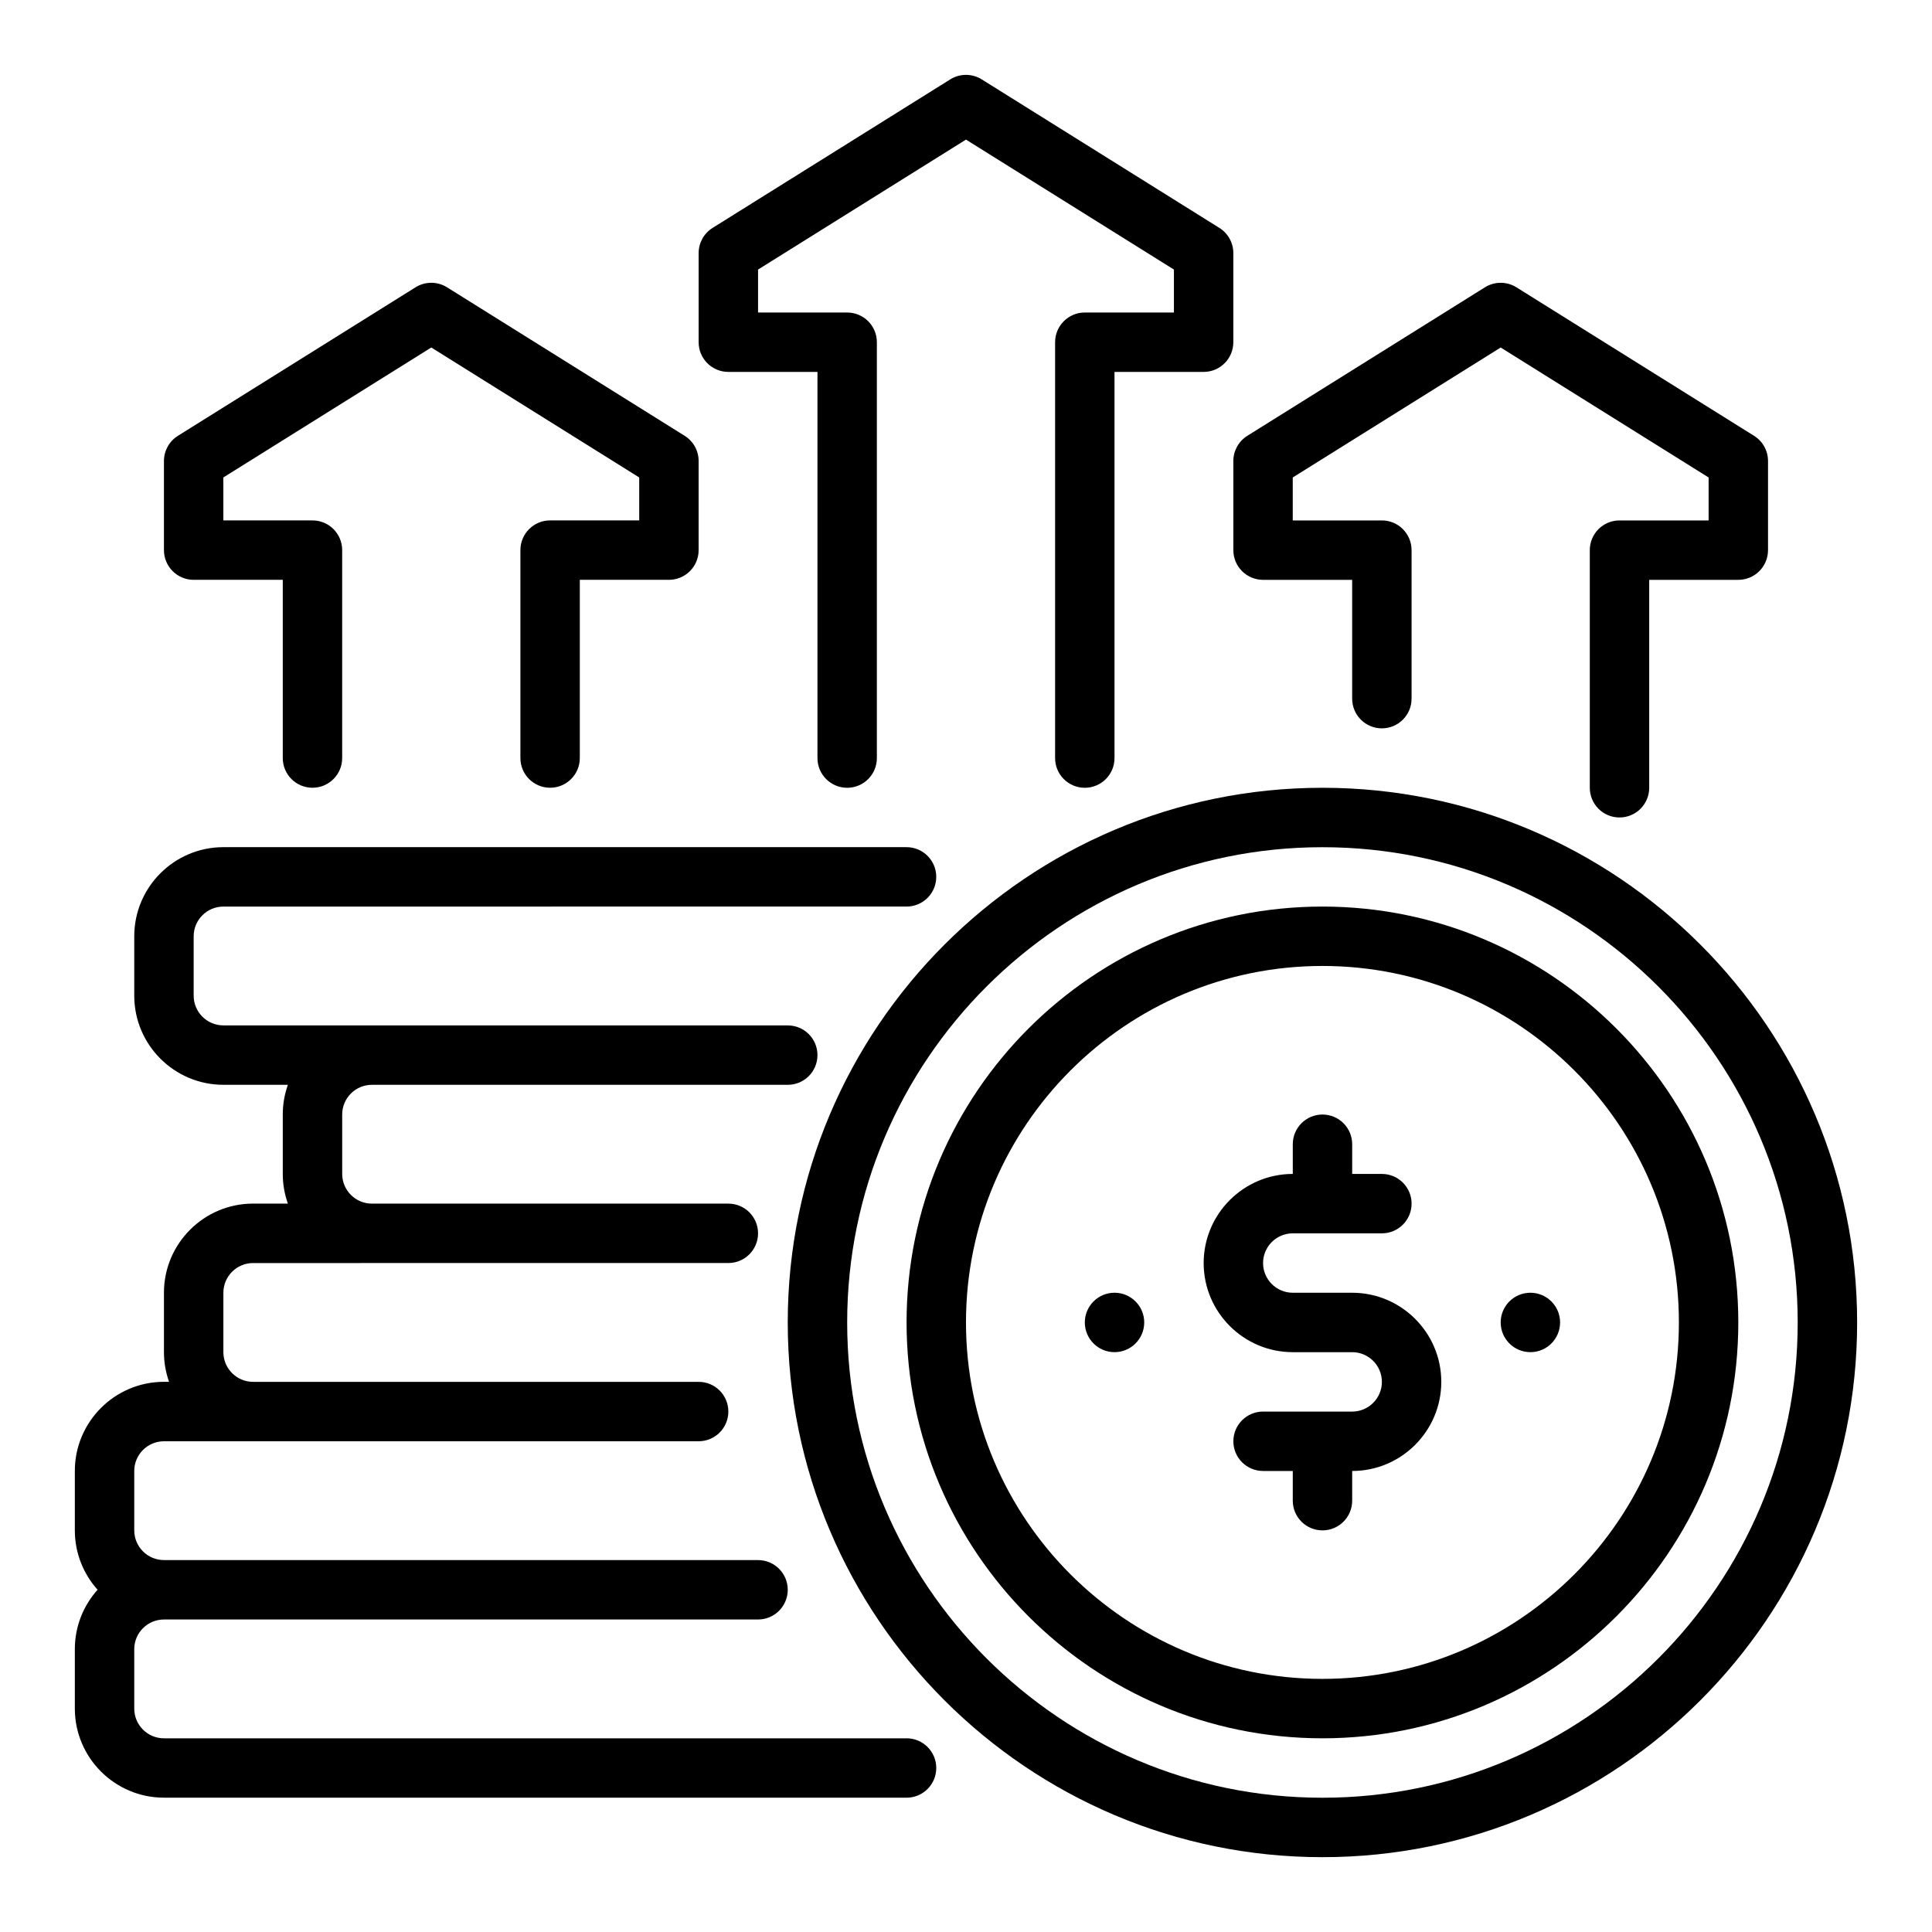 <?xml version="1.0" encoding="UTF-8"?>
<!-- Uploaded to: SVG Repo, www.svgrepo.com, Generator: SVG Repo Mixer Tools -->
<svg fill="#000000" width="800px" height="800px" version="1.1" viewBox="144 144 512 512" xmlns="http://www.w3.org/2000/svg">
 <g>
  <path d="m502.34 486.59h-15.742c-4.34 0-7.871-3.531-7.871-7.871s3.531-7.871 7.871-7.871h23.617c4.348 0 7.871-3.523 7.871-7.871 0-4.348-3.523-7.871-7.871-7.871h-7.871v-7.871c0-4.348-3.523-7.871-7.871-7.871s-7.871 3.523-7.871 7.871v7.871c-13.02 0-23.617 10.594-23.617 23.617 0 13.02 10.594 23.617 23.617 23.617h15.742c4.34 0 7.871 3.531 7.871 7.871 0 4.34-3.531 7.871-7.871 7.871h-23.617c-4.348 0-7.871 3.523-7.871 7.871s3.523 7.871 7.871 7.871h7.871v7.871c0 4.348 3.523 7.871 7.871 7.871s7.871-3.523 7.871-7.871v-7.871c13.02 0 23.617-10.594 23.617-23.617 0-13.02-10.594-23.617-23.617-23.617z"/>
  <path d="m557.44 494.46c0 4.348-3.523 7.875-7.871 7.875s-7.871-3.527-7.871-7.875c0-4.348 3.523-7.871 7.871-7.871s7.871 3.523 7.871 7.871"/>
  <path d="m447.23 494.46c0 4.348-3.523 7.875-7.871 7.875s-7.871-3.527-7.871-7.875c0-4.348 3.523-7.871 7.871-7.871s7.871 3.523 7.871 7.871"/>
  <path d="m494.46 384.25c-60.77 0-110.21 49.438-110.21 110.21 0 60.77 49.438 110.21 110.21 110.21 60.77 0 110.21-49.438 110.21-110.21 0-60.77-49.438-110.21-110.21-110.21zm0 204.67c-52.09 0-94.465-42.375-94.465-94.465 0-52.09 42.375-94.465 94.465-94.465 52.09 0 94.465 42.375 94.465 94.465 0 52.09-42.375 94.465-94.465 94.465z"/>
  <path d="m494.46 352.77c-78.133 0-141.7 63.566-141.7 141.7 0 78.133 63.566 141.7 141.7 141.7 78.133 0 141.7-63.566 141.7-141.7 0-78.133-63.566-141.7-141.7-141.7zm0 267.65c-69.449 0-125.95-56.504-125.95-125.95 0-69.449 56.5-125.95 125.95-125.95 69.449 0 125.95 56.504 125.95 125.95 0 69.449-56.5 125.95-125.95 125.95z"/>
  <path d="m384.25 604.67h-196.8c-4.34 0-7.871-3.531-7.871-7.871v-15.742c0-4.34 3.531-7.871 7.871-7.871l157.44-0.004c4.348 0 7.871-3.523 7.871-7.871s-3.523-7.871-7.871-7.871l-157.44-0.004c-4.34 0-7.871-3.531-7.871-7.871v-15.742c0-4.34 3.531-7.871 7.871-7.871l141.7-0.004c4.348 0 7.871-3.523 7.871-7.871s-3.523-7.871-7.871-7.871h-118.08c-4.34 0-7.871-3.531-7.871-7.871v-15.742c0-4.34 3.531-7.871 7.871-7.871l125.95-0.004c4.348 0 7.871-3.523 7.871-7.871s-3.523-7.871-7.871-7.871h-94.465c-4.34 0-7.871-3.531-7.871-7.871v-15.742c0-4.34 3.531-7.871 7.871-7.871h110.21c4.348 0 7.871-3.523 7.871-7.871s-3.523-7.871-7.871-7.871l-149.57-0.008c-4.34 0-7.871-3.531-7.871-7.871v-15.742c0-4.34 3.531-7.871 7.871-7.871l181.05-0.004c4.348 0 7.871-3.523 7.871-7.871 0-4.348-3.523-7.871-7.871-7.871h-181.05c-13.02 0-23.617 10.594-23.617 23.617v15.742c0 13.02 10.594 23.617 23.617 23.617h17.098c-0.875 2.465-1.355 5.113-1.355 7.871v15.742c0 2.758 0.48 5.406 1.355 7.871h-9.227c-13.023 0-23.617 10.594-23.617 23.617v15.742c0 2.758 0.48 5.406 1.355 7.871h-1.355c-13.023 0-23.617 10.594-23.617 23.617v15.742c0 6.043 2.285 11.562 6.031 15.742-3.75 4.184-6.031 9.699-6.031 15.742v15.742c0 13.02 10.594 23.617 23.617 23.617l196.8 0.008c4.348 0 7.871-3.523 7.871-7.871 0-4.348-3.523-7.871-7.871-7.871z"/>
  <path d="m337.02 242.56h23.617v102.34c0 4.348 3.523 7.871 7.871 7.871 4.348 0 7.871-3.523 7.871-7.871v-110.21c0-4.348-3.523-7.871-7.871-7.871h-23.617v-11.383l55.105-34.441 55.105 34.441v11.383h-23.617c-4.348 0-7.871 3.523-7.871 7.871v110.21c0 4.348 3.523 7.871 7.871 7.871 4.348 0 7.871-3.523 7.871-7.871v-102.34h23.617c4.348 0 7.871-3.523 7.871-7.871v-23.617c0-2.715-1.398-5.238-3.699-6.676l-62.977-39.359c-2.555-1.594-5.793-1.594-8.344 0l-62.977 39.359c-2.301 1.438-3.699 3.961-3.699 6.676v23.617c0 4.348 3.523 7.871 7.871 7.871z"/>
  <path d="m470.85 289.79c0 4.348 3.523 7.871 7.871 7.871h23.617v31.488c0 4.348 3.523 7.871 7.871 7.871 4.348 0 7.871-3.523 7.871-7.871v-39.359c0-4.348-3.523-7.871-7.871-7.871h-23.617v-11.383l55.105-34.441 55.105 34.441v11.383h-23.617c-4.348 0-7.871 3.523-7.871 7.871v62.977c0 4.348 3.523 7.871 7.871 7.871s7.871-3.523 7.871-7.871v-55.105h23.617c4.348 0 7.871-3.523 7.871-7.871v-23.617c0-2.715-1.398-5.238-3.699-6.676l-62.977-39.359c-2.555-1.594-5.793-1.594-8.344 0l-62.977 39.359c-2.301 1.438-3.699 3.961-3.699 6.676z"/>
  <path d="m195.32 297.66h23.617v47.23c0 4.348 3.523 7.871 7.871 7.871s7.871-3.523 7.871-7.871v-55.105c0-4.348-3.523-7.871-7.871-7.871h-23.617v-11.383l55.105-34.441 55.105 34.441v11.383h-23.617c-4.348 0-7.871 3.523-7.871 7.871v55.105c0 4.348 3.523 7.871 7.871 7.871 4.348 0 7.871-3.523 7.871-7.871v-47.23h23.617c4.348 0 7.871-3.523 7.871-7.871v-23.617c0-2.715-1.398-5.238-3.699-6.676l-62.977-39.359c-2.555-1.594-5.793-1.594-8.344 0l-62.977 39.359c-2.301 1.438-3.699 3.961-3.699 6.676v23.617c0 4.348 3.523 7.871 7.871 7.871z"/>
 </g>
</svg>